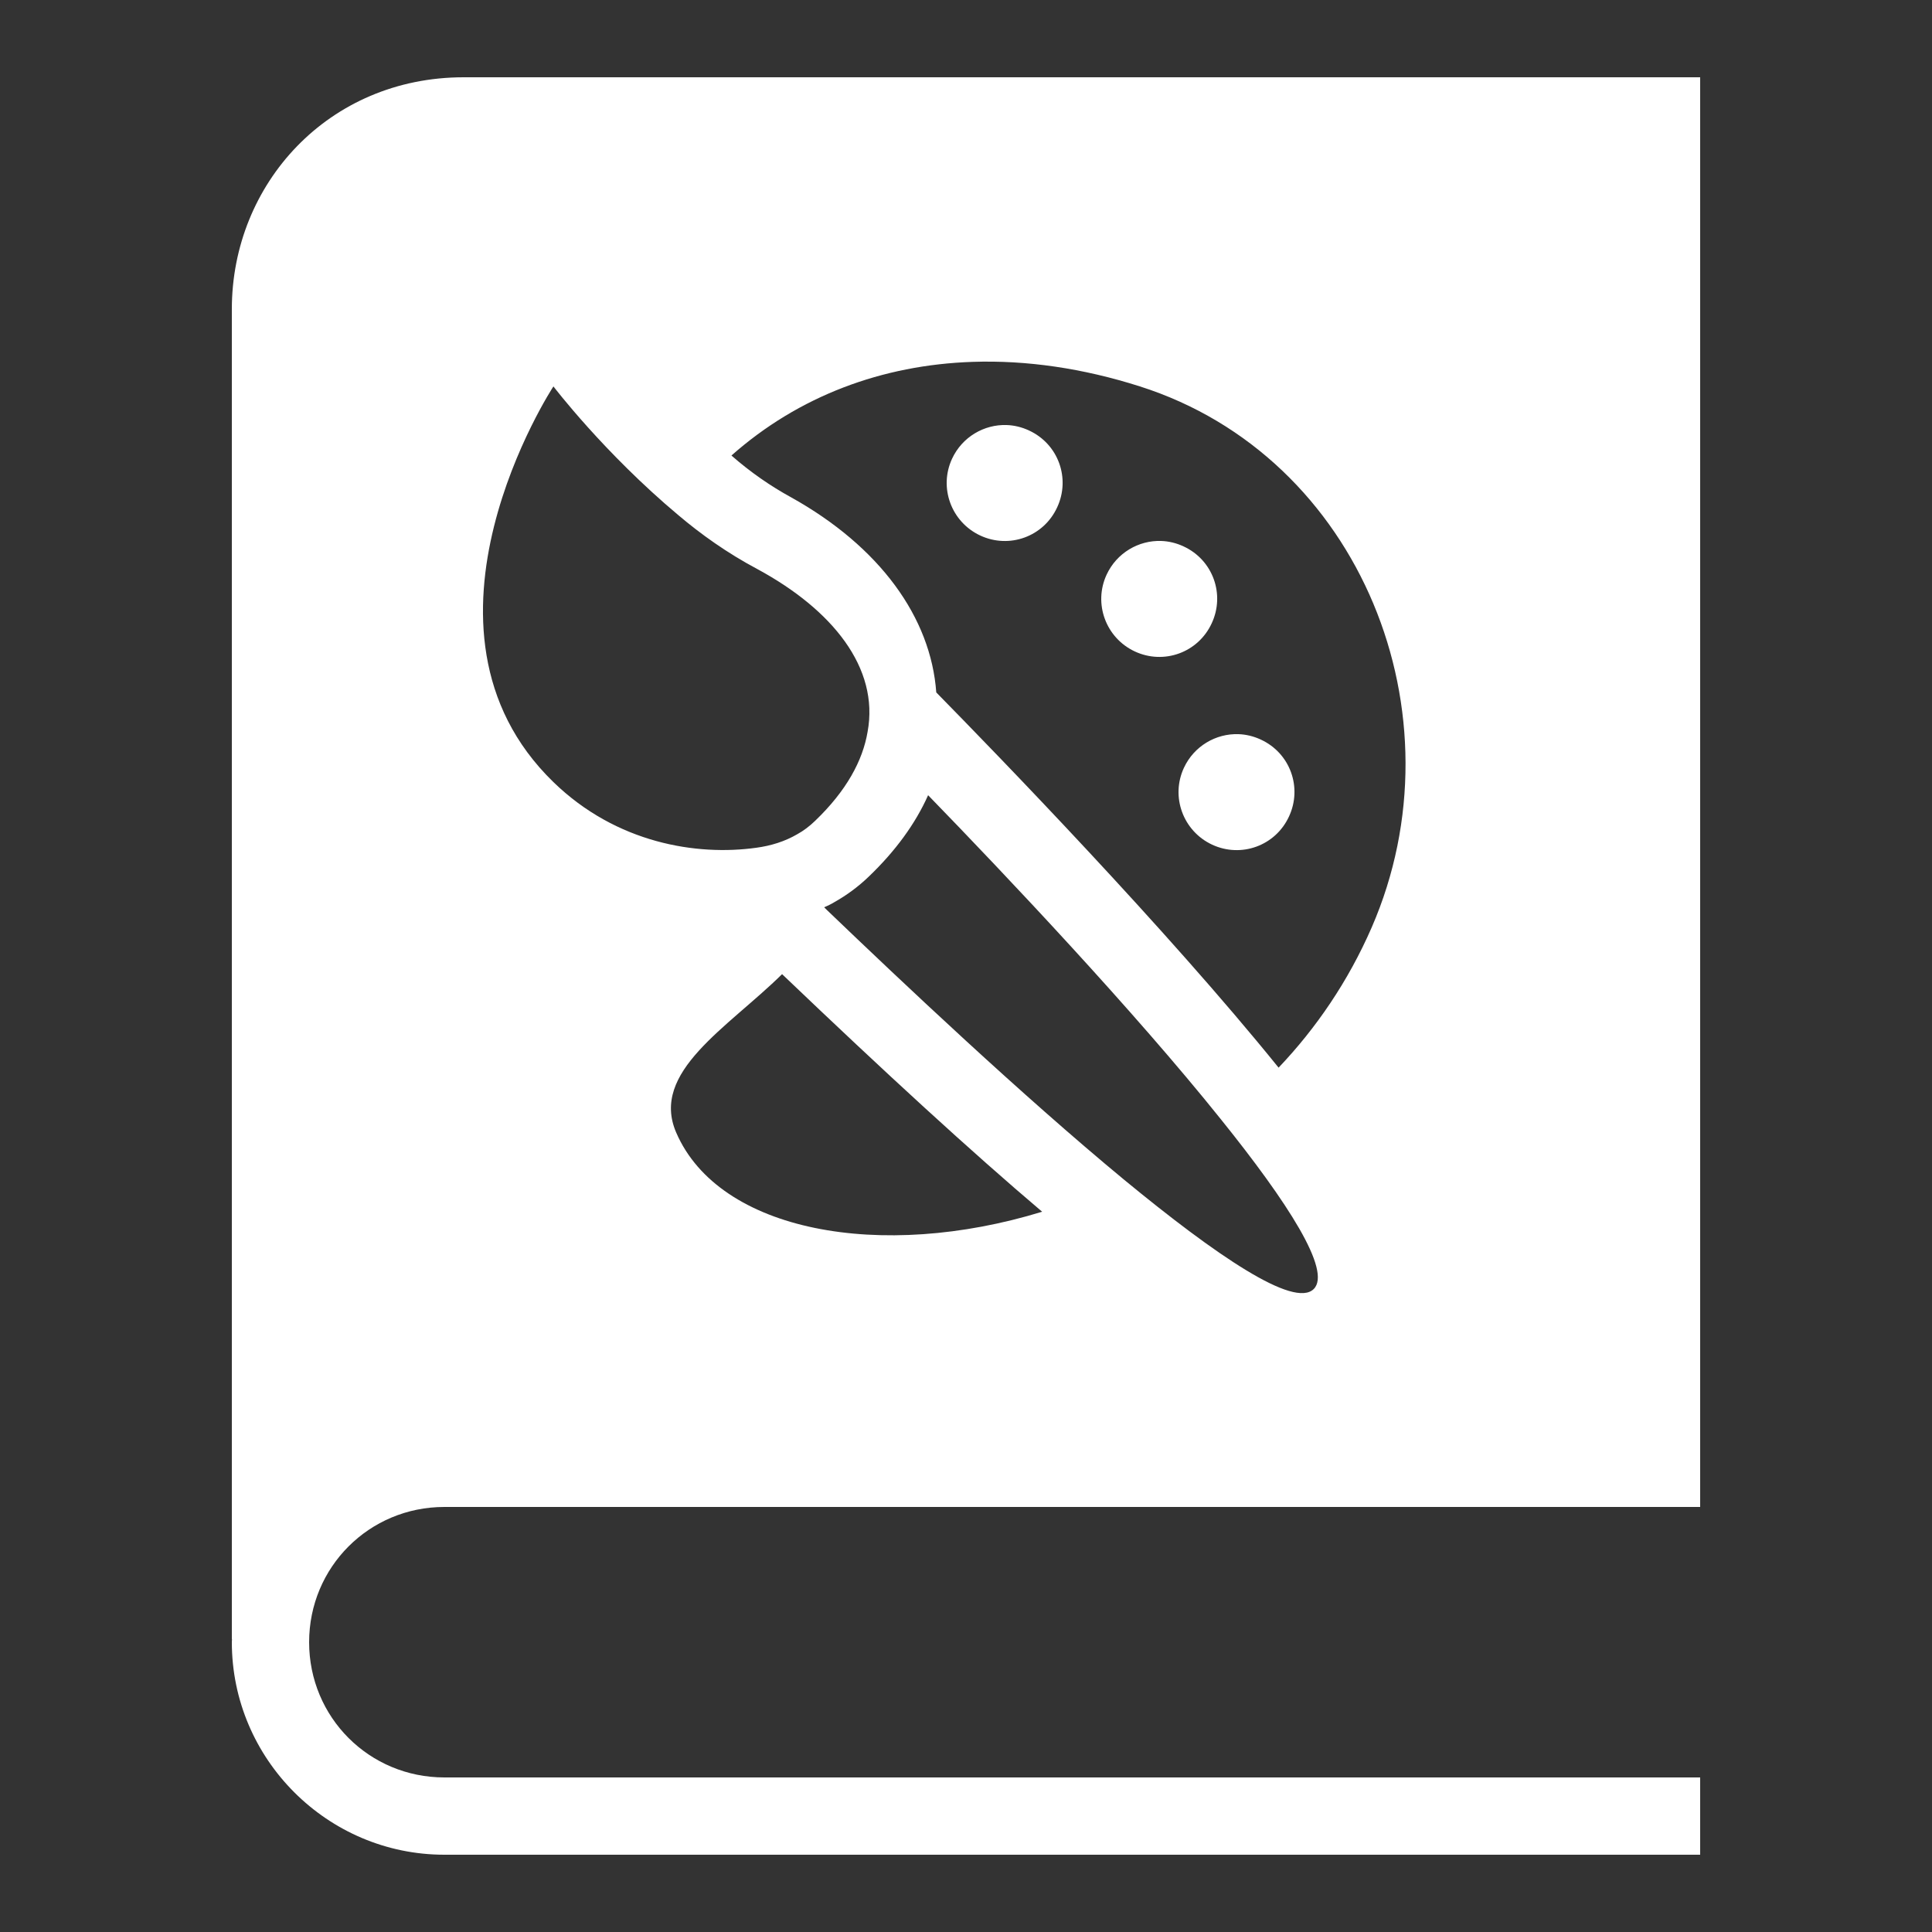 <svg version="1.1" xmlns="http://www.w3.org/2000/svg" xmlns:xlink="http://www.w3.org/1999/xlink" viewBox="0 0 172 172"><rect x="0" y="0" width="172" height="172" fill="#333333" stroke="none"/><g fill="none" fill-rule="nonzero" stroke="none" stroke-width="1" stroke-linecap="butt" stroke-linejoin="miter" stroke-miterlimit="10" stroke-dasharray="" stroke-dashoffset="0" font-family="none" font-weight="none" font-size="none" text-anchor="none" style="mix-blend-mode: normal"><path d="M0,172v-172h172v172z" fill="none"></path><g fill="#ffffff"><path d="M41.28,6.88c-12.032,0 -20.64,9.481 -20.64,20.64v118.398h0.013c-0.001,0.095 -0.013,0.187 -0.013,0.282c0,10.408 8.512,18.92 18.92,18.92h111.8v-6.88h-111.8c-6.689,0 -12.04,-5.351 -12.04,-12.04c0,-6.689 5.351,-12.04 12.04,-12.04h111.8v-3.44v-3.44v-120.4zM86.578,32.216c4.816,-0.163 9.845,0.571 14.902,2.184c19.677,6.261 28.862,29.24 20.64,48.16c-2.098,4.816 -4.954,8.981 -8.291,12.49c-9.976,-12.35 -25.007,-27.833 -30.476,-33.406c-0.482,-6.674 -5.022,-12.971 -12.934,-17.375c-1.823,-0.998 -3.615,-2.236 -5.301,-3.715c5.998,-5.311 13.434,-8.067 21.46,-8.338zM49.269,34.4c0,0 4.505,5.917 11.106,11.449c1.995,1.692 4.347,3.379 7.068,4.824c6.639,3.595 10.849,8.772 9.796,14.479c-0.437,2.573 -1.883,5.252 -4.676,7.928c-0.471,0.458 -1.018,0.879 -1.599,1.196c-1.087,0.633 -2.321,1.02 -3.628,1.196c-5.298,0.74 -12.446,-0.386 -18.067,-5.845c-14.111,-13.702 0,-35.226 0,-35.226zM89.621,37.84c-2.006,-0.068 -3.955,1.055 -4.858,2.99c-1.204,2.58 -0.074,5.642 2.506,6.846c2.58,1.204 5.642,0.108 6.846,-2.506c1.204,-2.58 0.108,-5.642 -2.506,-6.846c-0.645,-0.301 -1.32,-0.461 -1.989,-0.484zM103.381,48.16c-2.006,-0.068 -3.955,1.055 -4.858,2.99c-1.204,2.58 -0.074,5.642 2.506,6.846c2.58,1.204 5.642,0.108 6.846,-2.506c1.204,-2.58 0.108,-5.642 -2.506,-6.846c-0.645,-0.301 -1.32,-0.461 -1.989,-0.484zM110.261,65.36c-2.006,-0.068 -3.955,1.055 -4.858,2.99c-1.204,2.58 -0.074,5.642 2.506,6.846c2.58,1.204 5.642,0.108 6.846,-2.506c1.204,-2.58 0.108,-5.642 -2.506,-6.846c-0.645,-0.301 -1.32,-0.461 -1.989,-0.484zM82.627,70.795c6.983,7.19 18.301,19.163 26.075,28.864c5.951,7.396 9.874,13.48 8.257,15.097c-1.754,1.754 -8.704,-2.993 -16.891,-9.735c-9.116,-7.534 -19.744,-17.573 -26.452,-24.006l-0.242,-0.242c0.31,-0.138 0.618,-0.278 0.894,-0.45c1.101,-0.619 2.135,-1.377 3.064,-2.271c2.374,-2.27 4.159,-4.711 5.294,-7.256zM69.626,86.726c9.219,8.806 16.823,15.784 23.153,21.151c-14.345,4.403 -28.761,1.793 -32.579,-7.048c-2.339,-5.401 4.576,-9.321 9.426,-14.103z"></path></g></g></svg>